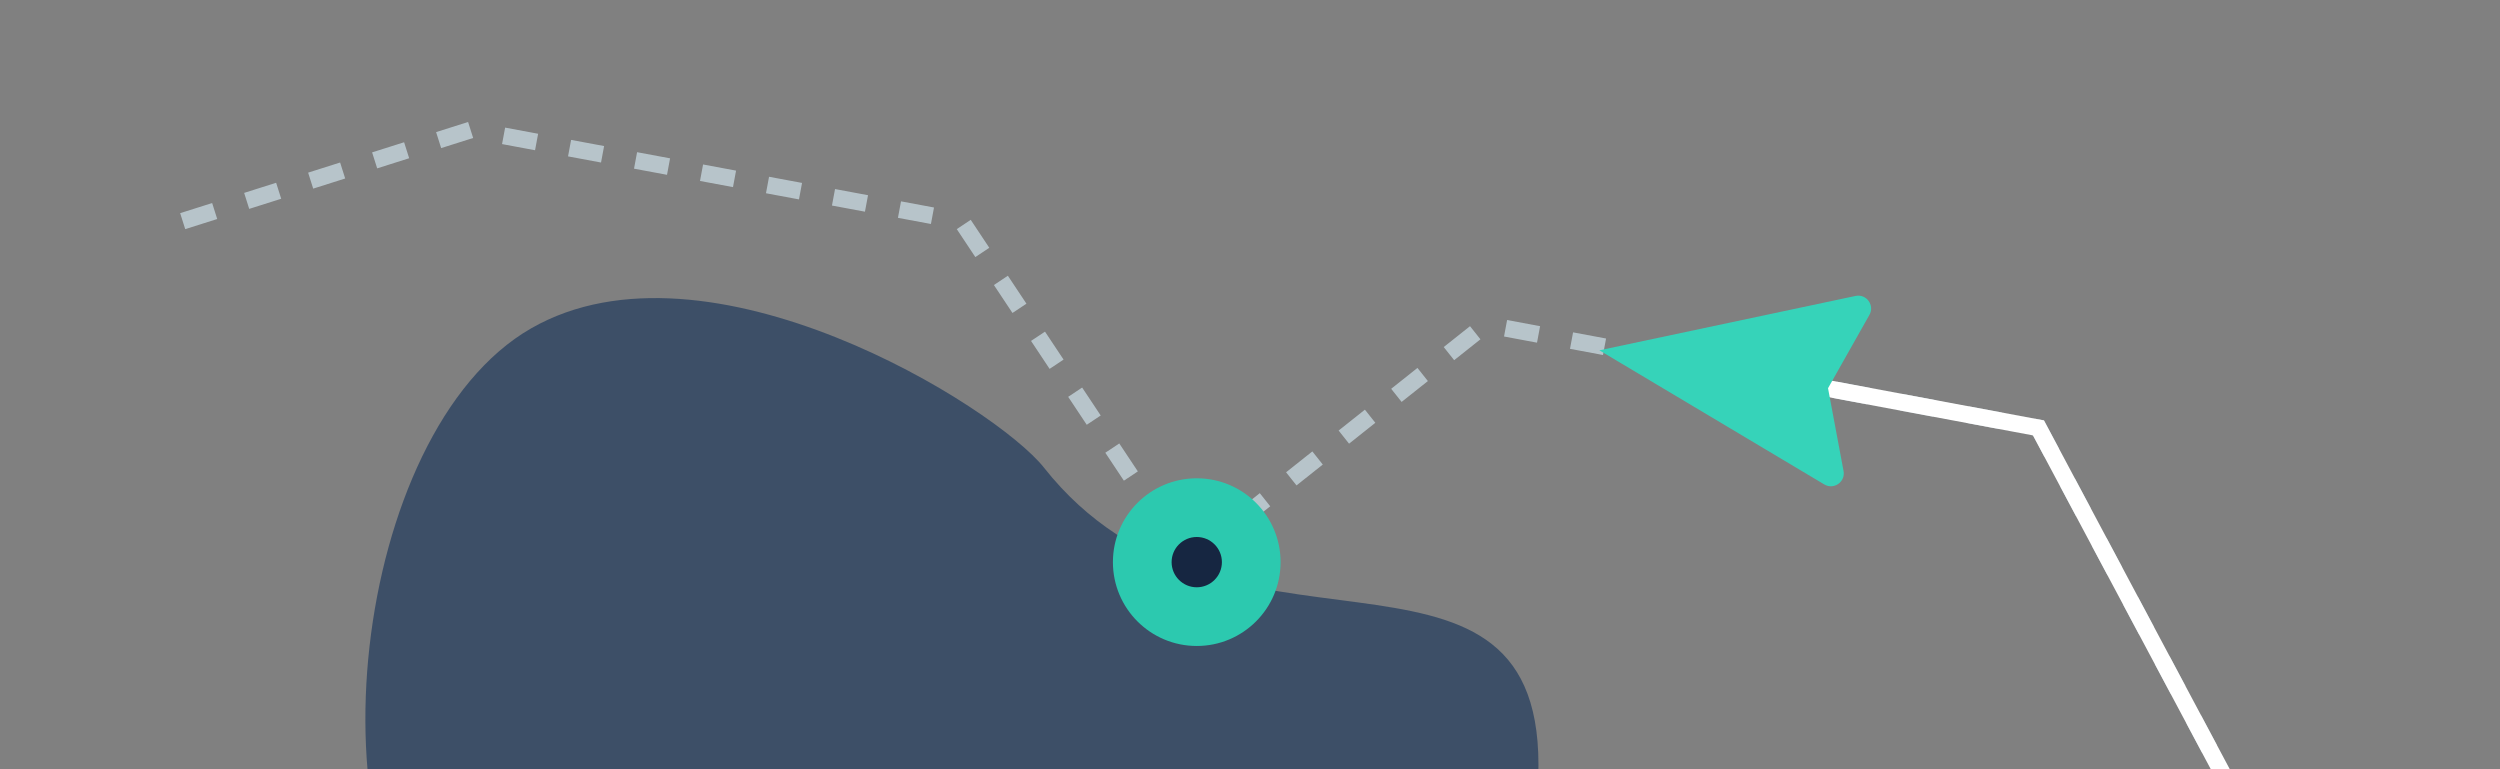 <svg width="260" height="80" viewBox="0 0 260 80" fill="none" xmlns="http://www.w3.org/2000/svg">
<rect x="0" y="0" width="260" height="80" fill="#808080" stroke="none"/>
<g clip-path="url(#clip0_442_2081)">
<path d="M108.572 97.096C82.258 101.706 67.478 112.027 47.237 101.272C31.869 89.218 36.449 44.896 55.257 34.139C73.61 23.642 103.578 42.312 108.572 48.633C126.973 71.921 160 52.4 160 79.55C160 102.059 134.887 92.487 108.572 97.096Z" fill="#3D4F67"/>
<path d="M19 23L49.001 13.5L100 23L123.5 58.375L154.5 33.75L212 44.5L240.5 98" stroke="#B7C4CA" stroke-width="1.744" stroke-dasharray="3.49 3.49"/>
<path d="M240.5 98L212 44.5L183.25 39.125" stroke="white" stroke-width="1.744"/>
<circle cx="124.462" cy="58.462" r="8.719" transform="rotate(-90 124.462 58.462)" fill="#2CC9AF"/>
<path d="M124.462 55.847C125.907 55.847 127.078 57.018 127.078 58.462C127.078 59.907 125.907 61.078 124.462 61.078C123.018 61.078 121.847 59.907 121.847 58.462C121.847 57.018 123.018 55.847 124.462 55.847Z" fill="#162641"/>
<path d="M166.334 36.432L192.977 30.778C194.105 30.539 194.988 31.742 194.421 32.747L190.115 40.375L191.729 48.984C191.942 50.118 190.718 50.972 189.727 50.381L166.334 36.432Z" fill="#36D3B9"/>
</g>
<defs>
<clipPath id="clip0_442_2081">
<rect width="260" height="80" fill="white"/>
</clipPath>
</defs>
</svg>
